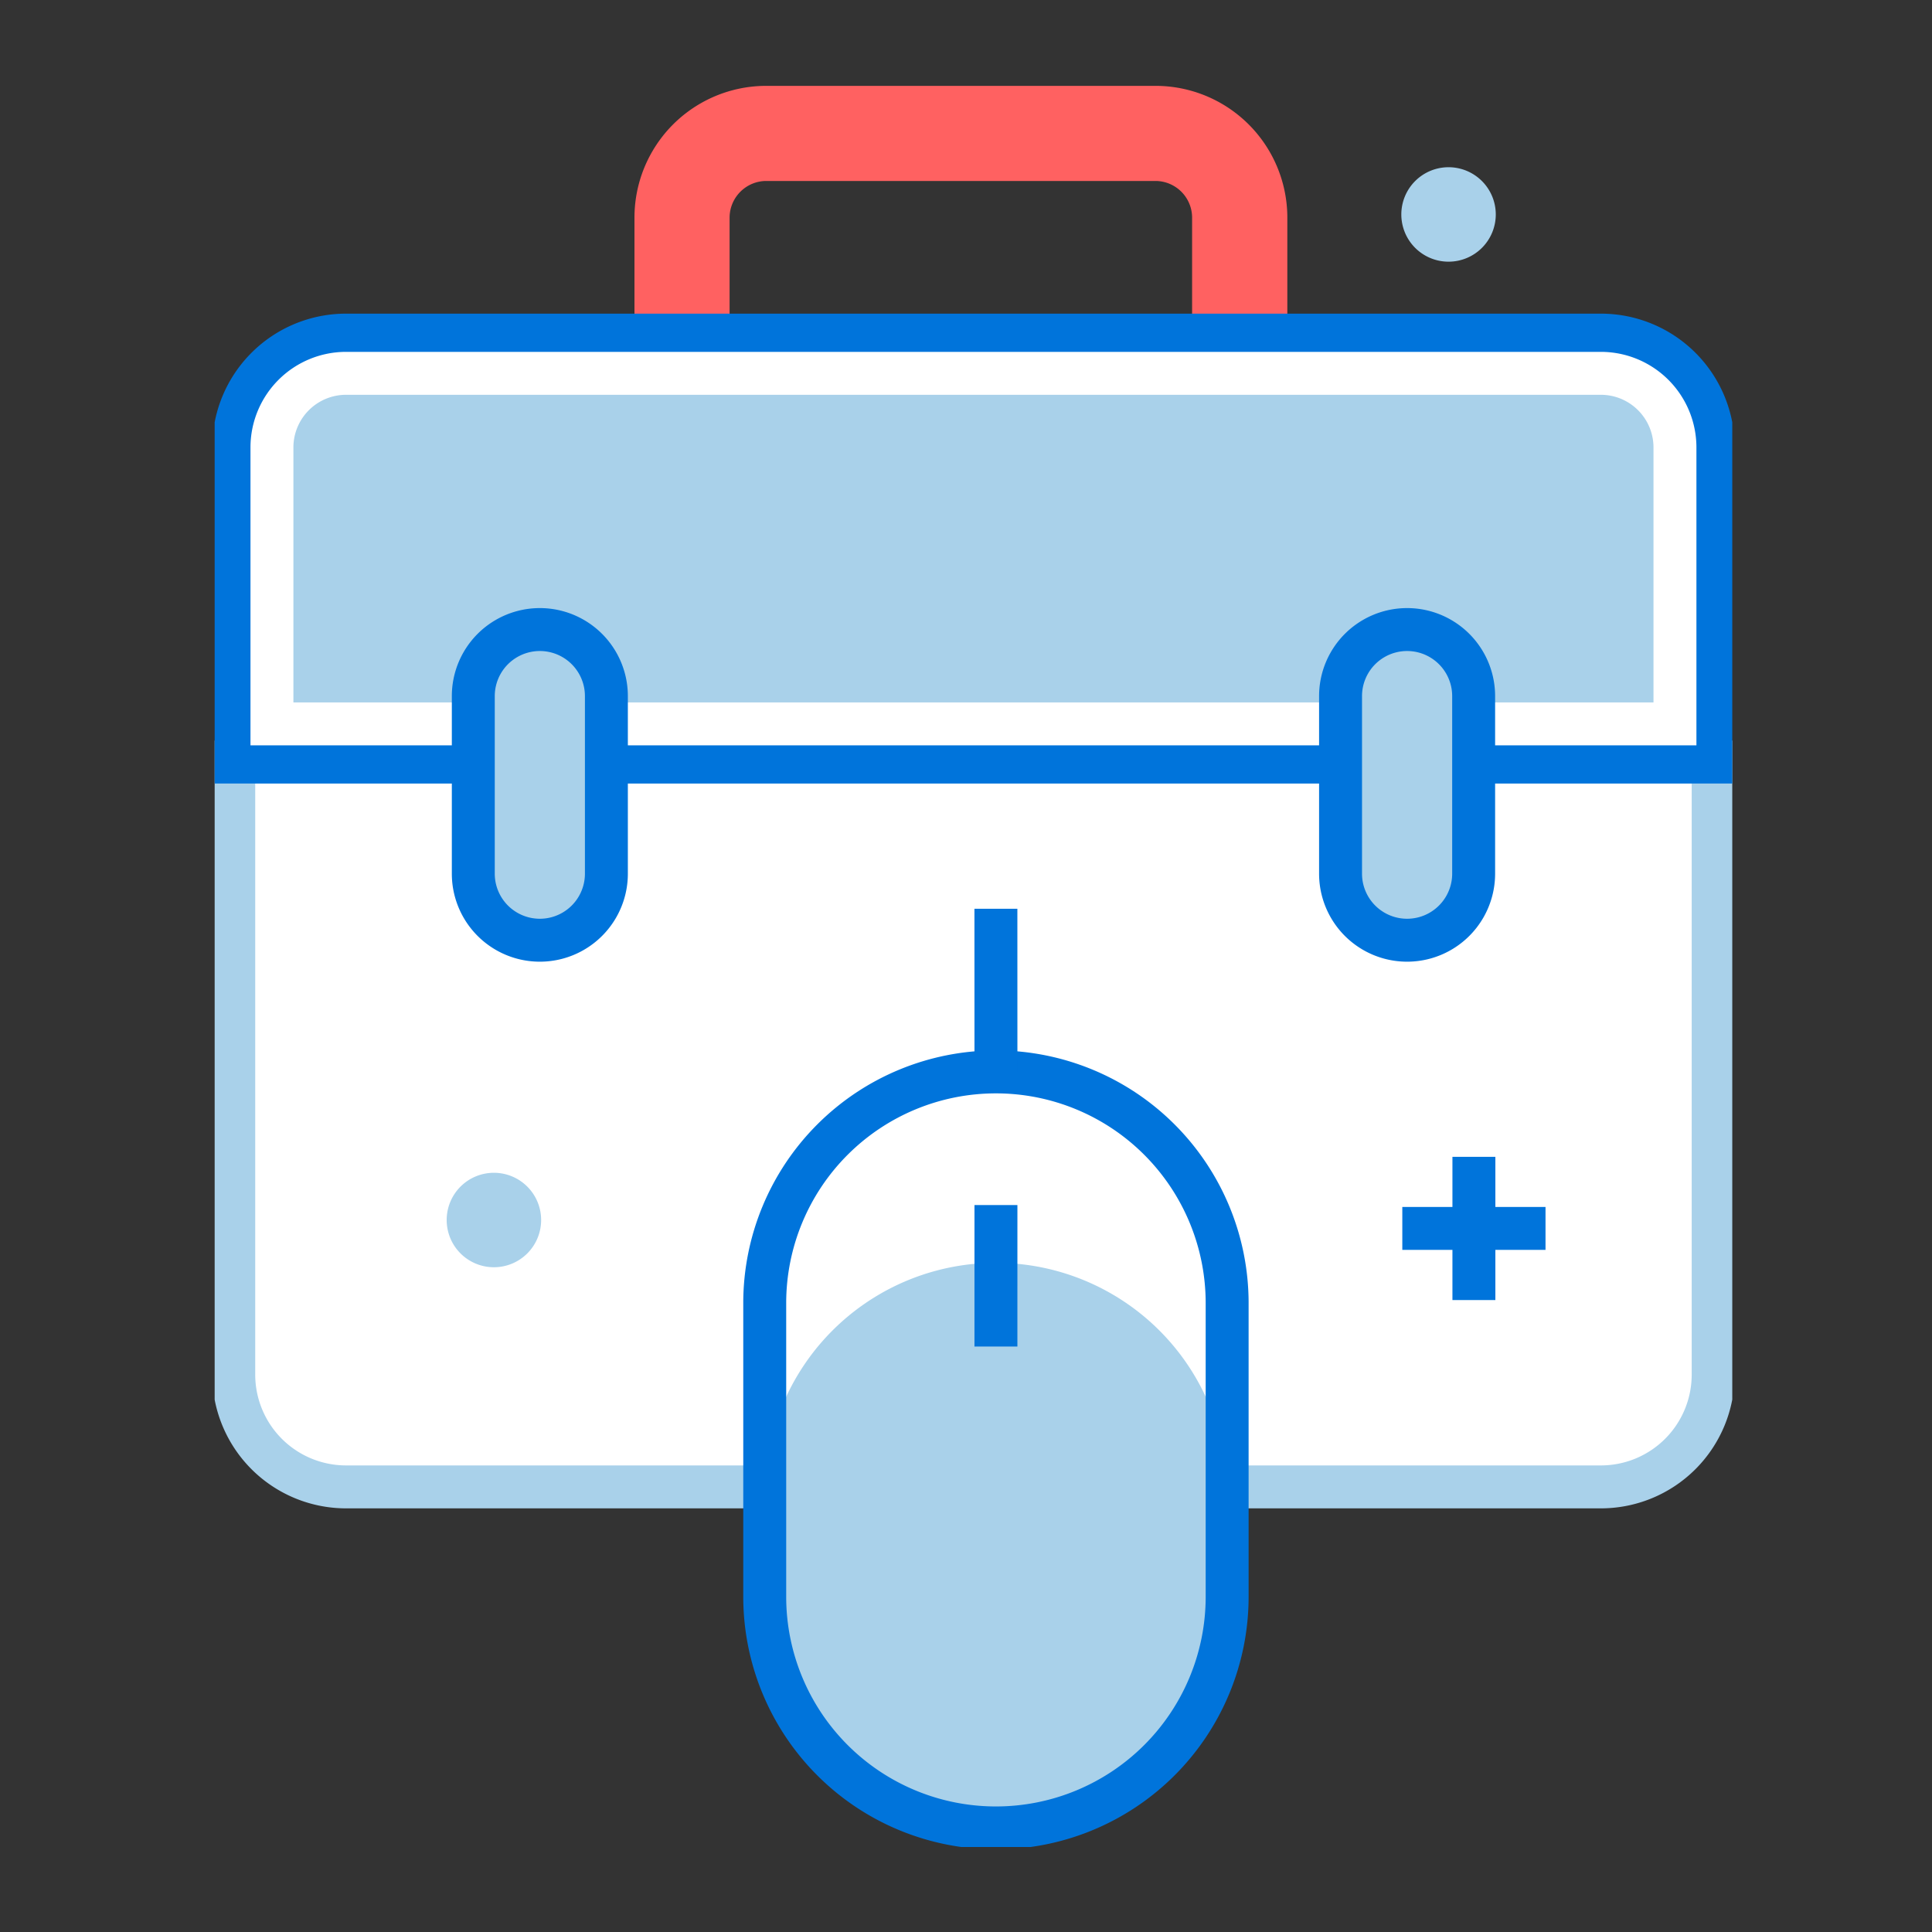 <svg xmlns="http://www.w3.org/2000/svg" xmlns:xlink="http://www.w3.org/1999/xlink" width="90" height="90" viewBox="0 0 90 90">
  <rect x="0" y="0" width="90" height="90" fill="#333333" stroke="none"/>
  <defs>
    <clipPath id="clip-path">
      <rect id="사각형_61" data-name="사각형 61" width="70.696" height="82.04" fill="none"/>
    </clipPath>
    <clipPath id="clip-ico_business03">
      <rect width="90" height="90"/>
    </clipPath>
  </defs>
  <g id="ico_business03" clip-path="url(#clip-ico_business03)">
    <g id="그룹_124" data-name="그룹 124" transform="translate(10 4)">
      <g id="그룹_45" data-name="그룹 45" transform="translate(0 0)" clip-path="url(#clip-path)">
        <path id="패스_563" data-name="패스 563" d="M1,35.416V63.947a5.233,5.233,0,0,0,5.231,5.234H64.685a5.232,5.232,0,0,0,5.232-5.234V35.416Z" transform="translate(-0.111 -3.916)" fill="#fff"/>
        <path id="패스_564" data-name="패스 564" d="M1,35.416V63.947a5.233,5.233,0,0,0,5.231,5.234H64.685a5.232,5.232,0,0,0,5.232-5.234V35.416Z" transform="translate(-0.111 -3.916)" fill="none" stroke="#a9d1ea" stroke-linecap="round" stroke-width="2"/>
        <path id="패스_565" data-name="패스 565" d="M47.964,18.745V6.141a1.711,1.711,0,0,0-1.708-1.711H28.127a1.714,1.714,0,0,0-1.709,1.711v12.6h0a2.216,2.216,0,0,1-4.431,0V6.141A6.138,6.138,0,0,1,28.127,0H46.258A6.14,6.14,0,0,1,52.4,6.141v12.6a2.216,2.216,0,0,1-4.431,0" transform="translate(-2.431 0)" fill="#ff6161"/>
        <path id="패스_566" data-name="패스 566" d="M69.918,18.284a5.23,5.23,0,0,0-5.232-5.229H6.231A5.23,5.23,0,0,0,1,18.284V32.943H69.918Z" transform="translate(-0.111 -1.444)" fill="#a9d1ea"/>
        <path id="패스_567" data-name="패스 567" d="M69.918,18.284a5.23,5.23,0,0,0-5.232-5.229H6.231A5.23,5.23,0,0,0,1,18.284V32.943H69.918Z" transform="translate(-0.111 -1.444)" fill="none" stroke="#0074db" stroke-width="2"/>
        <path id="패스_568" data-name="패스 568" d="M68.358,31.386H3V18.505a3.454,3.454,0,0,1,3.453-3.449H64.906a3.454,3.454,0,0,1,3.452,3.449Z" transform="translate(-0.332 -1.665)" fill="none" stroke="#fff" stroke-width="2"/>
        <path id="패스_569" data-name="패스 569" d="M19.746,39.848a3.1,3.1,0,1,1-6.2,0V31.576a3.1,3.1,0,0,1,6.2,0Z" transform="translate(-1.498 -3.149)" fill="#a9d1ea"/>
        <path id="패스_570" data-name="패스 570" d="M19.746,39.848a3.1,3.1,0,1,1-6.2,0V31.576a3.1,3.1,0,0,1,6.2,0Z" transform="translate(-1.498 -3.149)" fill="none" stroke="#0074db" stroke-width="2"/>
        <path id="패스_571" data-name="패스 571" d="M65.168,39.848a3.1,3.1,0,0,1-6.2,0V31.576a3.1,3.1,0,0,1,6.2,0Z" transform="translate(-6.52 -3.149)" fill="#a9d1ea"/>
        <path id="패스_572" data-name="패스 572" d="M65.168,39.848a3.1,3.1,0,0,1-6.2,0V31.576a3.1,3.1,0,0,1,6.2,0Z" transform="translate(-6.52 -3.149)" fill="none" stroke="#0074db" stroke-width="2"/>
        <path id="패스_573" data-name="패스 573" d="M39.581,51.645a10.767,10.767,0,0,0-10.77,10.77v8.894a10.77,10.77,0,0,1,21.54,0V62.413a10.768,10.768,0,0,0-10.77-10.768" transform="translate(-3.186 -5.711)" fill="#fff"/>
        <path id="패스_574" data-name="패스 574" d="M39.581,61.645a10.767,10.767,0,0,0-10.77,10.77V77.2a10.77,10.77,0,1,0,21.54,0V72.413a10.768,10.768,0,0,0-10.77-10.768" transform="translate(-3.186 -6.817)" fill="#a9d1ea"/>
        <path id="패스_575" data-name="패스 575" d="M50.351,76.092a10.77,10.77,0,0,1-21.541,0V62.415a10.77,10.77,0,0,1,21.541,0Z" transform="translate(-3.186 -5.711)" fill="none" stroke="#0074db" stroke-width="2"/>
        <line id="선_51" data-name="선 51" x1="0.001" y2="6.591" transform="translate(36.394 52.135)" fill="#a9d1ea"/>
        <line id="선_52" data-name="선 52" x1="0.001" y2="6.591" transform="translate(36.394 52.135)" fill="none" stroke="#0074db" stroke-width="2"/>
        <line id="선_53" data-name="선 53" x1="0.002" y1="7.6" transform="translate(36.393 38.333)" fill="#a9d1ea"/>
        <line id="선_54" data-name="선 54" x1="0.002" y1="7.6" transform="translate(36.393 38.333)" fill="none" stroke="#0074db" stroke-width="2"/>
        <path id="패스_576" data-name="패스 576" d="M66.552,6.461a2.2,2.2,0,1,1-2.2-2.2,2.2,2.2,0,0,1,2.2,2.2" transform="translate(-6.873 -0.471)" fill="#a9d1ea"/>
        <path id="패스_577" data-name="패스 577" d="M16.552,59.128a2.2,2.2,0,1,1-2.2-2.2,2.2,2.2,0,0,1,2.2,2.2" transform="translate(-1.344 -6.295)" fill="#a9d1ea"/>
        <line id="선_55" data-name="선 55" y2="6.671" transform="translate(58.66 49.89)" fill="none" stroke="#0074db" stroke-linejoin="round" stroke-width="2"/>
        <line id="선_56" data-name="선 56" x2="6.671" transform="translate(55.325 53.225)" fill="none" stroke="#0074db" stroke-linejoin="round" stroke-width="2"/>
      </g>
    </g>
  </g>
</svg>
